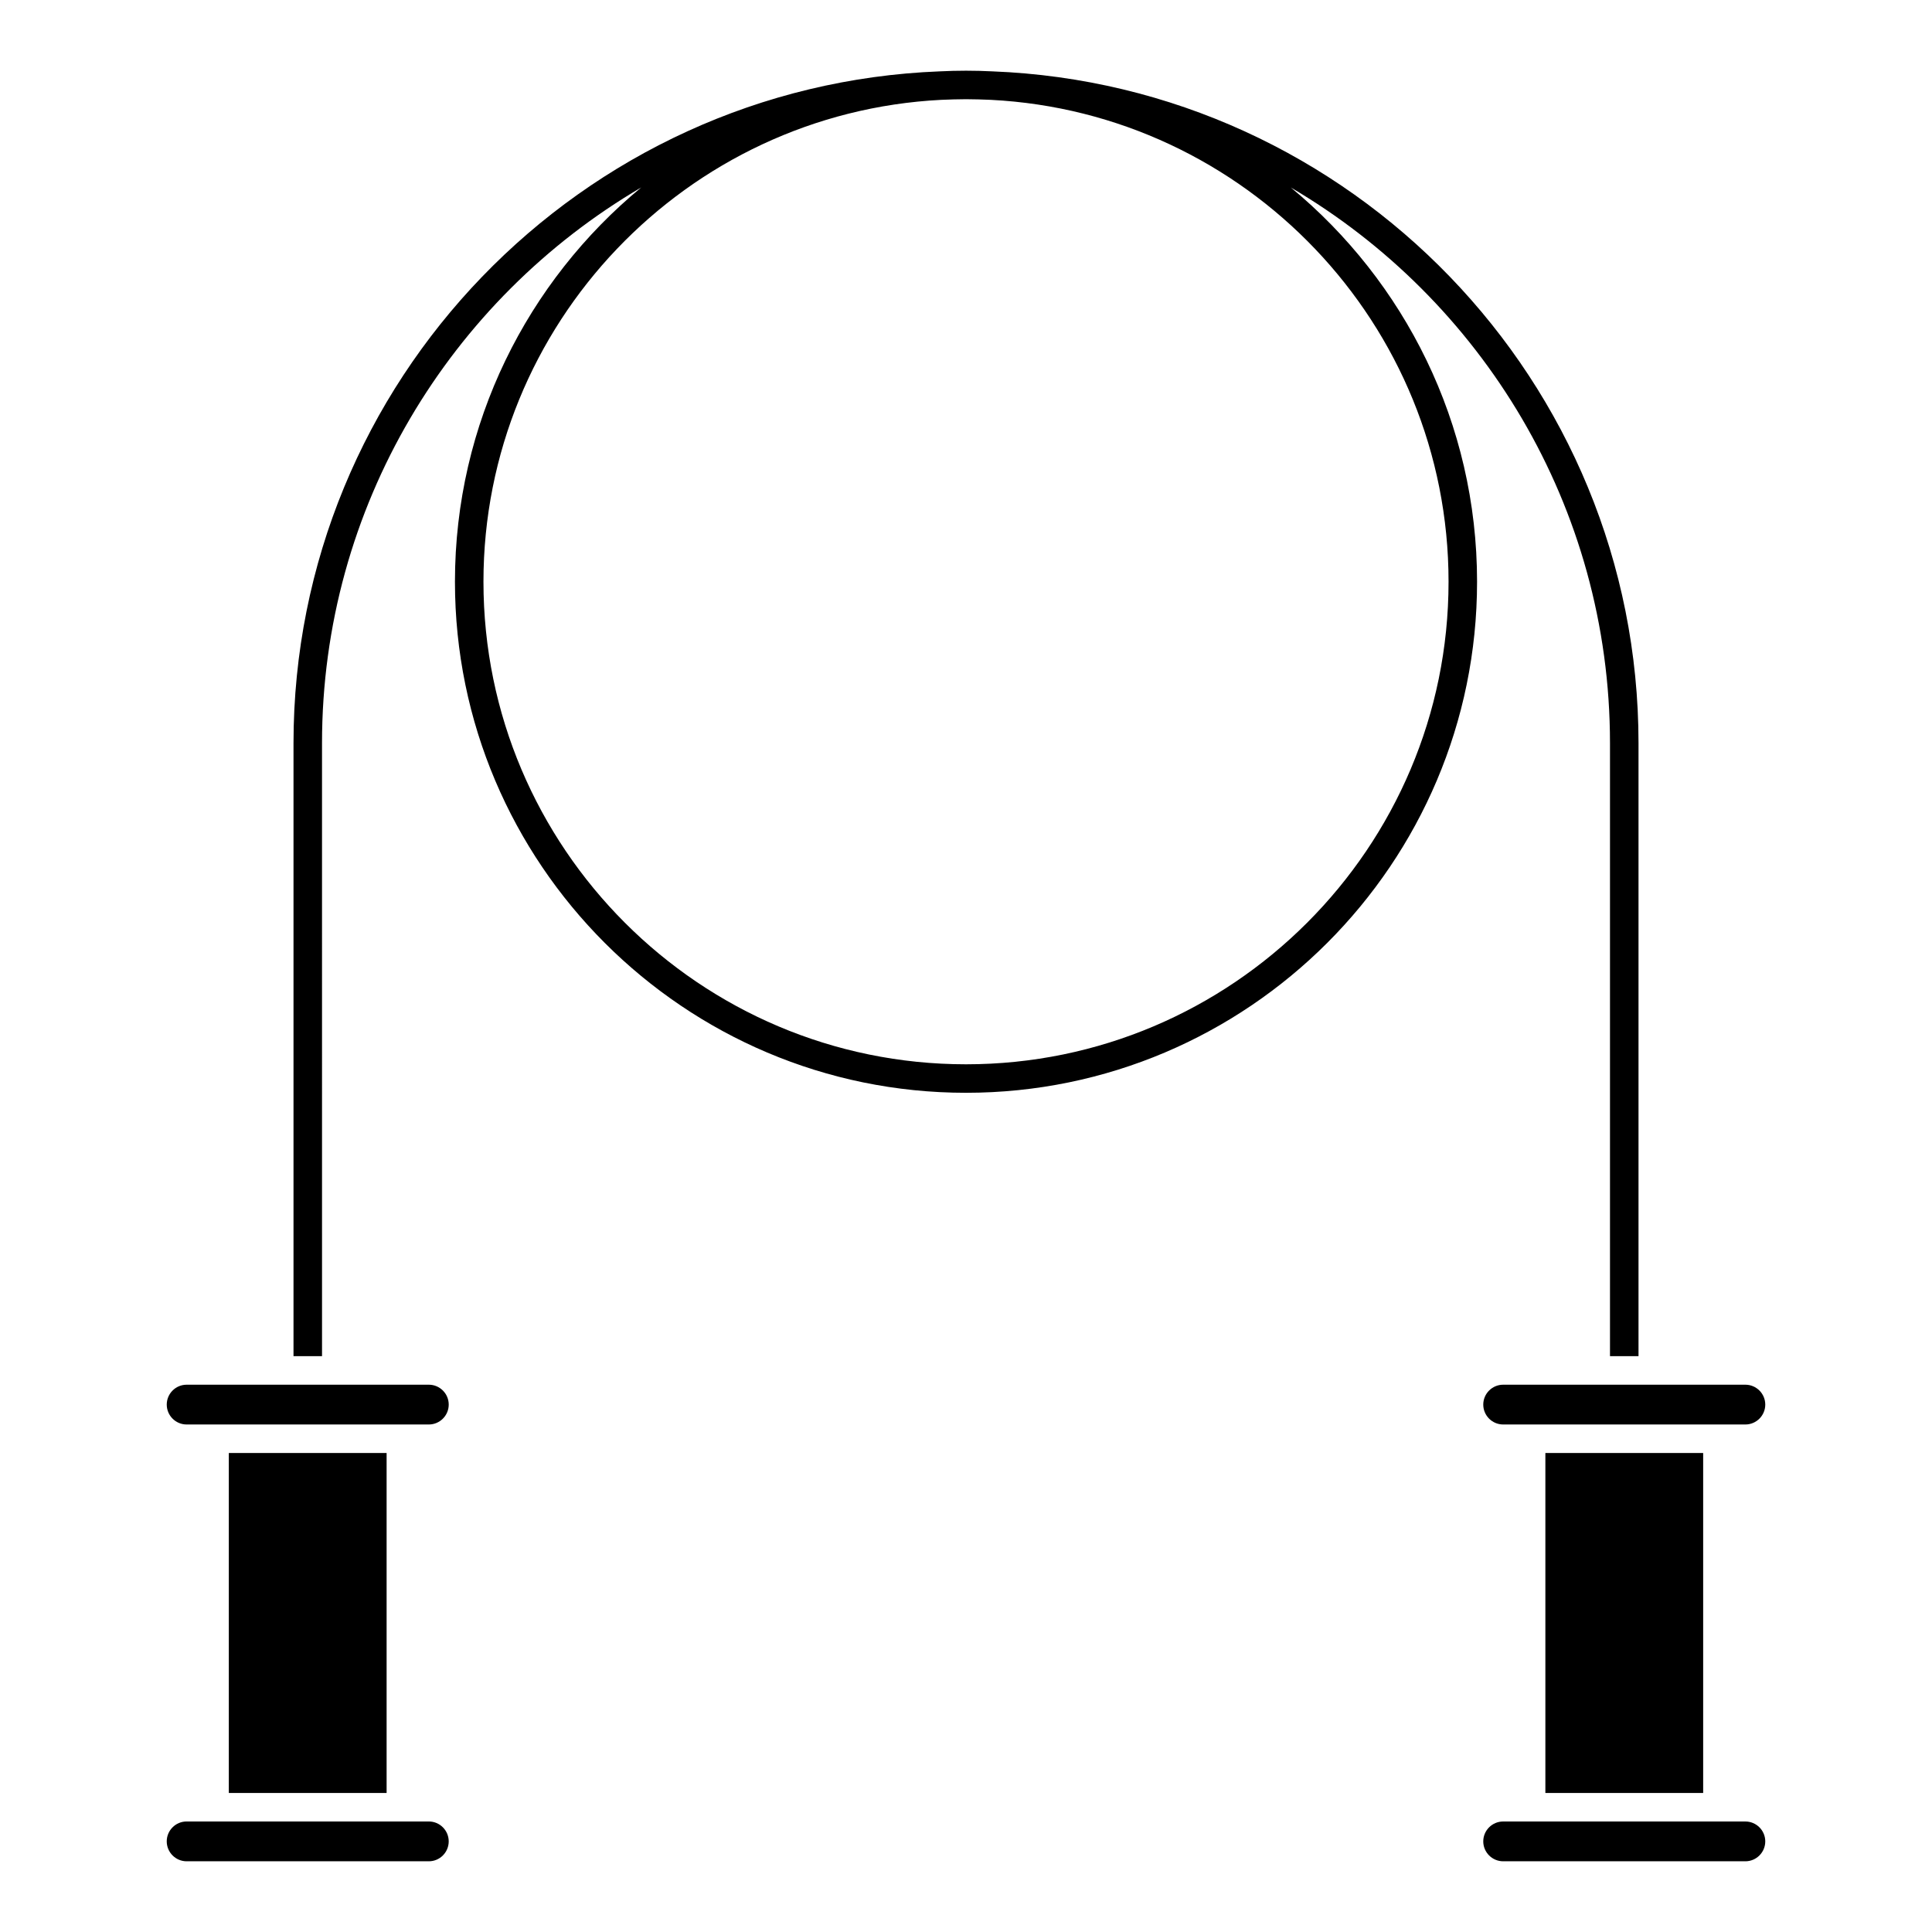 <?xml version="1.0" encoding="UTF-8"?>
<!-- Uploaded to: ICON Repo, www.iconrepo.com, Generator: ICON Repo Mixer Tools -->
<svg fill="#000000" width="800px" height="800px" version="1.1" viewBox="144 144 512 512" xmlns="http://www.w3.org/2000/svg">
 <g>
  <path d="m542.36 637.26h64.18c2.906 0 5.273-2.367 5.273-5.273s-2.367-5.273-5.273-5.273h-64.188c-2.906 0-5.273 2.367-5.273 5.273s2.375 5.273 5.281 5.273z"/>
  <path d="m537.08 516.23c0 2.906 2.367 5.273 5.273 5.273h64.188c2.906 0 5.273-2.367 5.273-5.273s-2.367-5.269-5.273-5.269h-64.184c-2.906 0-5.277 2.363-5.277 5.269z"/>
  <path d="m553.54 529.06h41.816v90.098h-41.816z"/>
  <path d="m188.19 516.23c0 2.906 2.363 5.273 5.269 5.273h64.188c2.906 0 5.269-2.367 5.269-5.273s-2.363-5.269-5.269-5.269h-64.184c-2.91 0-5.273 2.363-5.273 5.269z"/>
  <path d="m193.46 637.26h64.184c2.906 0 5.269-2.367 5.269-5.273s-2.359-5.277-5.269-5.277h-64.188c-2.906 0-5.269 2.367-5.269 5.273 0.004 2.91 2.367 5.277 5.273 5.277z"/>
  <path d="m486.07 193.68c50.551 29.656 84.594 84.555 84.594 147.28v162.44h7.559v-162.44c0-95.934-76.207-174.37-171.26-178.05-2.309-0.117-4.625-0.176-6.961-0.176s-4.656 0.059-6.961 0.176c-95.062 3.68-171.26 82.113-171.26 178.05v162.44h7.559l-0.004-162.44c0-62.734 34.047-117.63 84.605-147.29-30.133 24.863-49.375 62.477-49.375 104.5 0 74.68 60.758 135.43 135.43 135.43 74.68 0 135.44-60.758 135.44-135.43 0.004-42.016-19.238-79.625-49.363-104.49zm-86.07 232.37c-70.512 0-127.88-57.363-127.88-127.88 0-68.312 53.836-124.28 121.31-127.71 2.188-0.086 4.367-0.168 6.574-0.168 2.207 0 4.387 0.086 6.574 0.168 67.461 3.43 121.3 59.398 121.3 127.71 0 70.516-57.367 127.88-127.88 127.88z"/>
  <path d="m204.64 529.06h41.816v90.098h-41.816z"/>
 </g>
</svg>